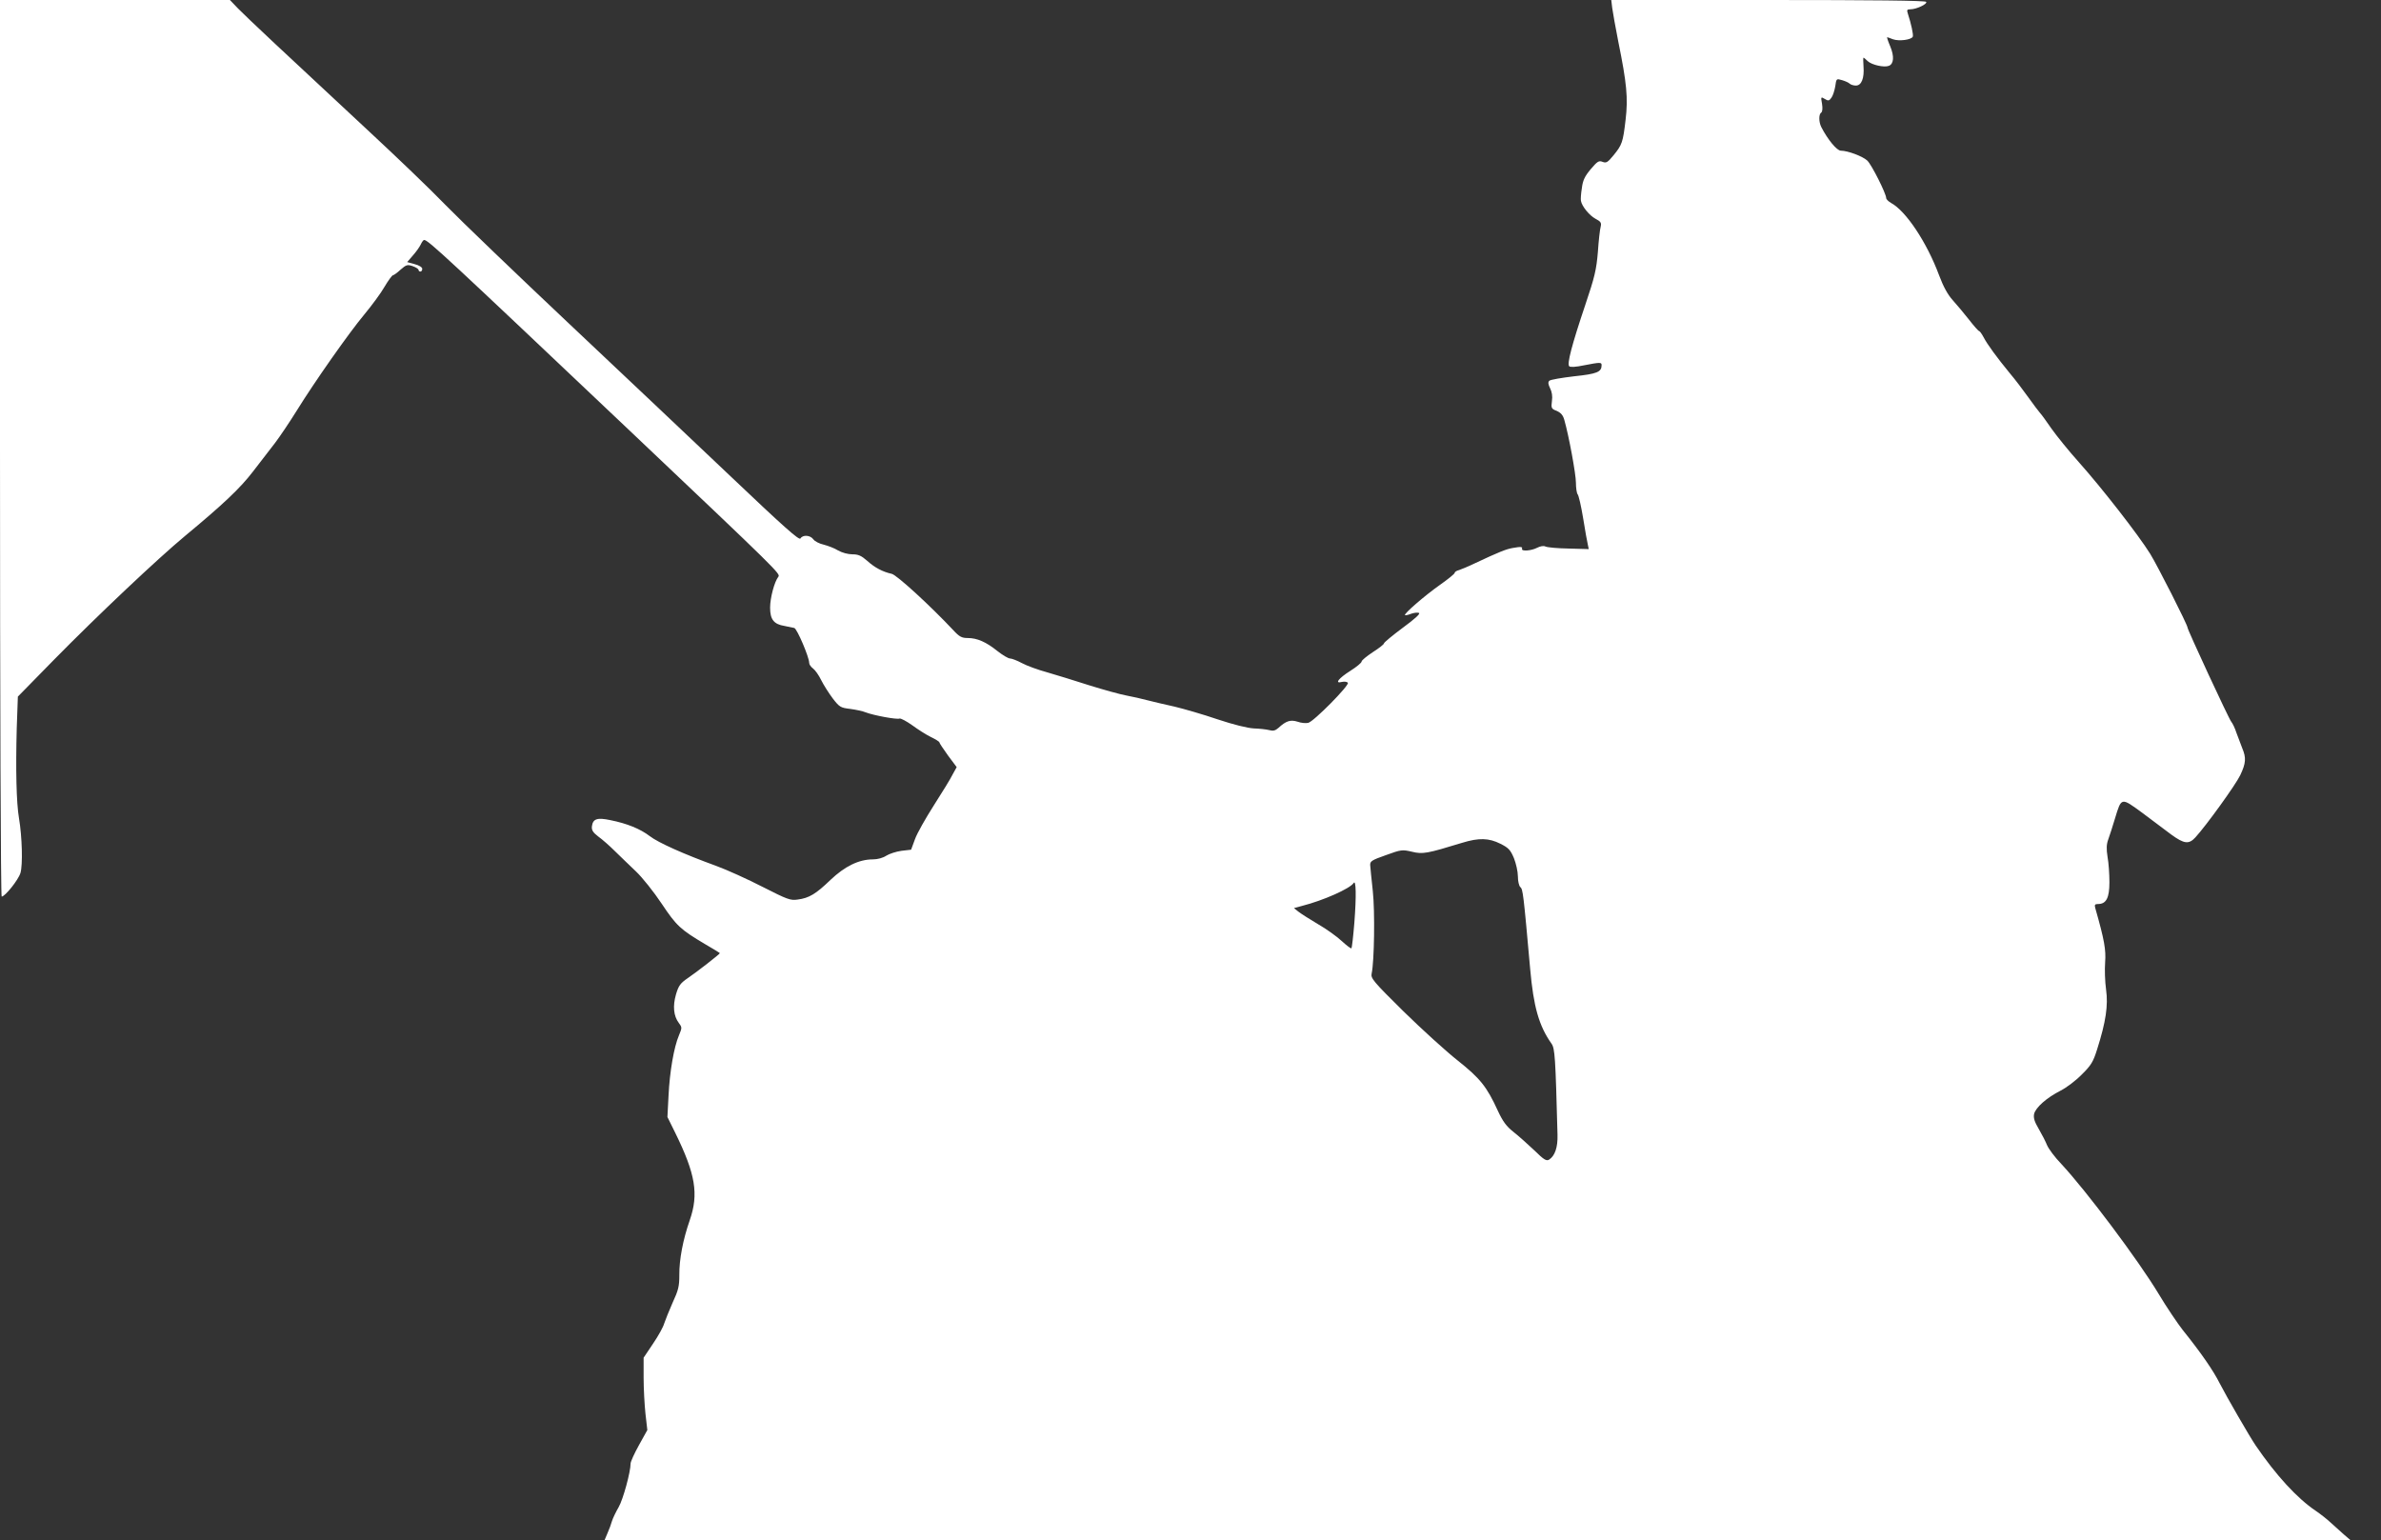 <?xml version="1.0" standalone="no"?>
<!DOCTYPE svg PUBLIC "-//W3C//DTD SVG 20010904//EN"
 "http://www.w3.org/TR/2001/REC-SVG-20010904/DTD/svg10.dtd">
<svg version="1.0" xmlns="http://www.w3.org/2000/svg"
 width="1280pt" height="828pt" viewBox="0 0 1280 828"
 preserveAspectRatio="xMidYMid meet">
<rect x="0" y="0" width="1280" height="828" fill="#333333" stroke="none"/>
<g transform="translate(0,828) scale(0.1,-0.1)"
fill="#ffffff" stroke="none">
<path d="M0 5870 c0 -1366 4 -2410 9 -2410 18 0 90 90 101 127 13 44 9 194 -8
295 -14 82 -18 259 -12 483 l6 170 194 198 c238 242 557 543 705 666 205 170
296 256 365 346 39 50 91 118 118 153 26 34 79 113 117 174 96 155 279 416
364 518 39 47 88 113 108 148 20 34 41 62 45 62 4 0 23 13 41 30 31 27 37 29
66 19 17 -6 31 -15 31 -20 0 -5 5 -9 10 -9 6 0 10 7 10 15 0 8 -17 19 -41 25
l-40 11 31 36 c17 19 36 46 42 59 6 13 14 24 18 24 22 0 121 -93 1105 -1025
805 -763 812 -770 799 -786 -21 -27 -44 -113 -44 -166 0 -63 20 -89 77 -98 21
-4 45 -9 53 -11 15 -4 80 -157 80 -187 0 -9 9 -22 21 -31 11 -8 31 -36 44 -63
13 -26 41 -70 62 -98 36 -47 43 -50 93 -56 30 -4 69 -12 85 -19 42 -16 165
-39 181 -33 7 2 37 -14 68 -36 30 -22 75 -51 100 -63 25 -12 46 -25 46 -29 0
-4 21 -35 46 -70 l47 -63 -22 -40 c-11 -23 -57 -97 -101 -166 -44 -69 -90
-150 -101 -181 l-21 -57 -52 -6 c-29 -4 -65 -16 -81 -26 -18 -12 -47 -20 -72
-20 -76 0 -151 -37 -228 -110 -79 -76 -115 -98 -177 -106 -39 -6 -56 1 -188
68 -80 41 -192 92 -250 113 -173 63 -310 124 -357 160 -51 39 -122 68 -212 86
-71 15 -94 7 -99 -34 -2 -19 5 -32 34 -54 21 -15 61 -50 89 -78 28 -27 79 -77
113 -109 35 -33 97 -111 139 -174 80 -120 101 -139 234 -218 43 -25 79 -47 79
-48 0 -5 -126 -103 -172 -134 -41 -28 -50 -41 -64 -88 -18 -62 -13 -116 15
-153 18 -24 18 -26 1 -67 -27 -63 -50 -196 -56 -324 l-6 -115 42 -85 c109
-222 127 -329 78 -470 -36 -103 -57 -211 -56 -295 0 -60 -5 -81 -36 -148 -19
-43 -39 -93 -45 -111 -5 -19 -32 -68 -60 -109 l-51 -76 0 -108 c0 -59 5 -147
10 -194 l10 -87 -45 -81 c-25 -45 -45 -89 -45 -99 0 -45 -40 -192 -64 -234
-15 -26 -31 -59 -36 -75 -4 -15 -15 -45 -24 -65 l-16 -38 4692 0 4693 1 -35
30 c-19 17 -51 46 -70 63 -19 18 -56 47 -81 64 -100 67 -214 192 -322 350 -33
48 -158 265 -194 335 -34 68 -100 164 -199 287 -28 36 -87 123 -130 195 -109
181 -388 553 -523 698 -34 35 -68 81 -76 100 -8 20 -28 59 -45 88 -23 39 -29
59 -25 80 8 35 68 88 143 126 30 15 82 54 113 86 51 50 62 69 83 136 47 148
60 236 48 321 -6 43 -8 108 -5 147 5 67 -4 119 -53 291 -5 18 -2 22 15 22 44
0 61 33 61 117 0 43 -4 104 -10 136 -7 44 -6 68 4 95 7 20 24 71 36 112 35
115 32 114 147 30 54 -41 124 -93 156 -117 69 -50 94 -53 129 -15 58 63 216
282 241 334 31 65 33 94 11 146 -8 20 -22 57 -31 82 -8 25 -21 52 -28 60 -12
13 -235 494 -235 506 0 15 -161 332 -201 397 -65 104 -260 354 -383 492 -54
60 -120 142 -147 180 -27 39 -54 77 -62 85 -7 8 -36 46 -63 84 -27 38 -71 96
-99 129 -69 84 -122 156 -142 195 -9 17 -20 32 -23 32 -4 0 -29 28 -56 63 -27
34 -66 81 -87 104 -26 29 -50 72 -73 134 -66 177 -178 345 -258 388 -14 8 -26
20 -26 26 0 24 -79 181 -102 202 -25 23 -105 53 -142 53 -21 0 -70 59 -105
127 -14 28 -14 70 0 78 6 5 8 22 4 47 -7 38 -6 39 15 26 18 -11 23 -11 35 6 8
10 17 38 21 61 6 43 6 43 37 34 17 -5 35 -13 41 -19 5 -5 20 -10 33 -10 30 0
46 39 41 103 -2 26 -2 47 0 47 2 0 12 -8 23 -19 22 -20 88 -35 113 -25 27 10
30 51 8 104 -12 28 -19 50 -17 50 2 0 16 -5 31 -11 33 -12 100 -3 107 14 4 11
-9 70 -27 125 -6 18 -4 22 14 22 32 0 92 28 85 40 -4 7 -287 10 -850 10 l-843
0 5 -42 c3 -24 18 -106 33 -183 45 -221 53 -302 39 -419 -14 -121 -19 -135
-65 -191 -31 -38 -39 -43 -59 -35 -20 8 -28 2 -63 -39 -32 -38 -43 -60 -48
-102 -5 -30 -7 -61 -5 -69 5 -29 45 -78 78 -96 29 -15 33 -22 28 -43 -4 -14
-11 -75 -15 -136 -8 -95 -17 -134 -68 -285 -72 -214 -99 -317 -86 -329 5 -6
37 -4 79 5 88 17 95 17 95 1 0 -37 -24 -47 -148 -60 -67 -8 -127 -18 -133 -24
-8 -8 -6 -19 4 -40 10 -19 14 -44 10 -69 -5 -38 -3 -42 26 -53 22 -10 34 -23
41 -50 24 -84 62 -290 62 -336 0 -27 4 -55 9 -62 6 -6 19 -64 30 -130 10 -65
22 -128 25 -141 l5 -24 -108 3 c-59 1 -115 6 -125 11 -10 5 -27 2 -45 -7 -31
-16 -84 -20 -81 -6 4 12 -5 13 -50 5 -35 -6 -73 -21 -207 -84 -33 -16 -70 -31
-82 -35 -13 -3 -23 -10 -23 -15 0 -5 -36 -34 -80 -65 -82 -58 -194 -155 -187
-162 2 -2 17 1 32 7 16 6 35 8 43 5 10 -3 -20 -31 -87 -80 -55 -41 -101 -79
-101 -84 0 -5 -27 -26 -60 -47 -33 -22 -60 -44 -60 -50 0 -7 -27 -29 -60 -50
-65 -41 -87 -71 -46 -60 14 3 28 1 32 -5 8 -14 -183 -208 -213 -215 -12 -3
-38 -1 -57 6 -38 12 -62 5 -103 -33 -17 -15 -29 -18 -50 -12 -15 4 -53 8 -83
9 -34 2 -108 20 -195 49 -76 26 -180 56 -230 68 -49 11 -115 26 -145 34 -30 8
-82 20 -115 26 -33 6 -123 31 -200 55 -77 25 -179 56 -227 70 -48 13 -108 35
-134 49 -26 14 -55 25 -64 25 -10 0 -40 18 -68 40 -61 49 -109 70 -160 70 -32
0 -45 7 -78 43 -123 131 -303 296 -330 302 -49 11 -91 33 -132 70 -32 28 -48
35 -80 35 -24 0 -56 9 -77 21 -19 12 -54 25 -77 31 -23 5 -48 18 -55 28 -17
24 -58 26 -70 5 -7 -11 -92 65 -373 332 -201 190 -594 563 -875 827 -280 264
-577 549 -660 634 -82 85 -265 260 -405 390 -467 434 -665 620 -710 666 l-44
46 -618 0 -618 0 0 -2410z m8066 -2126 c44 -22 54 -33 73 -78 11 -28 21 -72
21 -97 0 -27 6 -51 13 -58 14 -11 17 -36 53 -440 18 -203 47 -306 115 -402 18
-26 21 -72 32 -489 2 -68 -14 -114 -45 -134 -15 -9 -28 -1 -80 50 -35 33 -85
78 -112 99 -38 30 -57 56 -84 114 -59 129 -95 174 -216 270 -62 49 -193 168
-291 264 -164 162 -177 178 -171 204 14 65 18 333 6 443 -7 63 -13 126 -14
139 -1 21 8 27 85 54 82 30 88 30 140 18 57 -14 80 -10 269 48 91 28 144 26
206 -5z m-785 -423 c-6 -74 -13 -136 -16 -139 -2 -3 -26 15 -52 39 -27 25 -84
66 -128 91 -44 26 -91 56 -105 67 l-24 19 44 12 c114 29 258 93 277 123 13 20
15 -70 4 -212z"/>
</g>
</svg>
